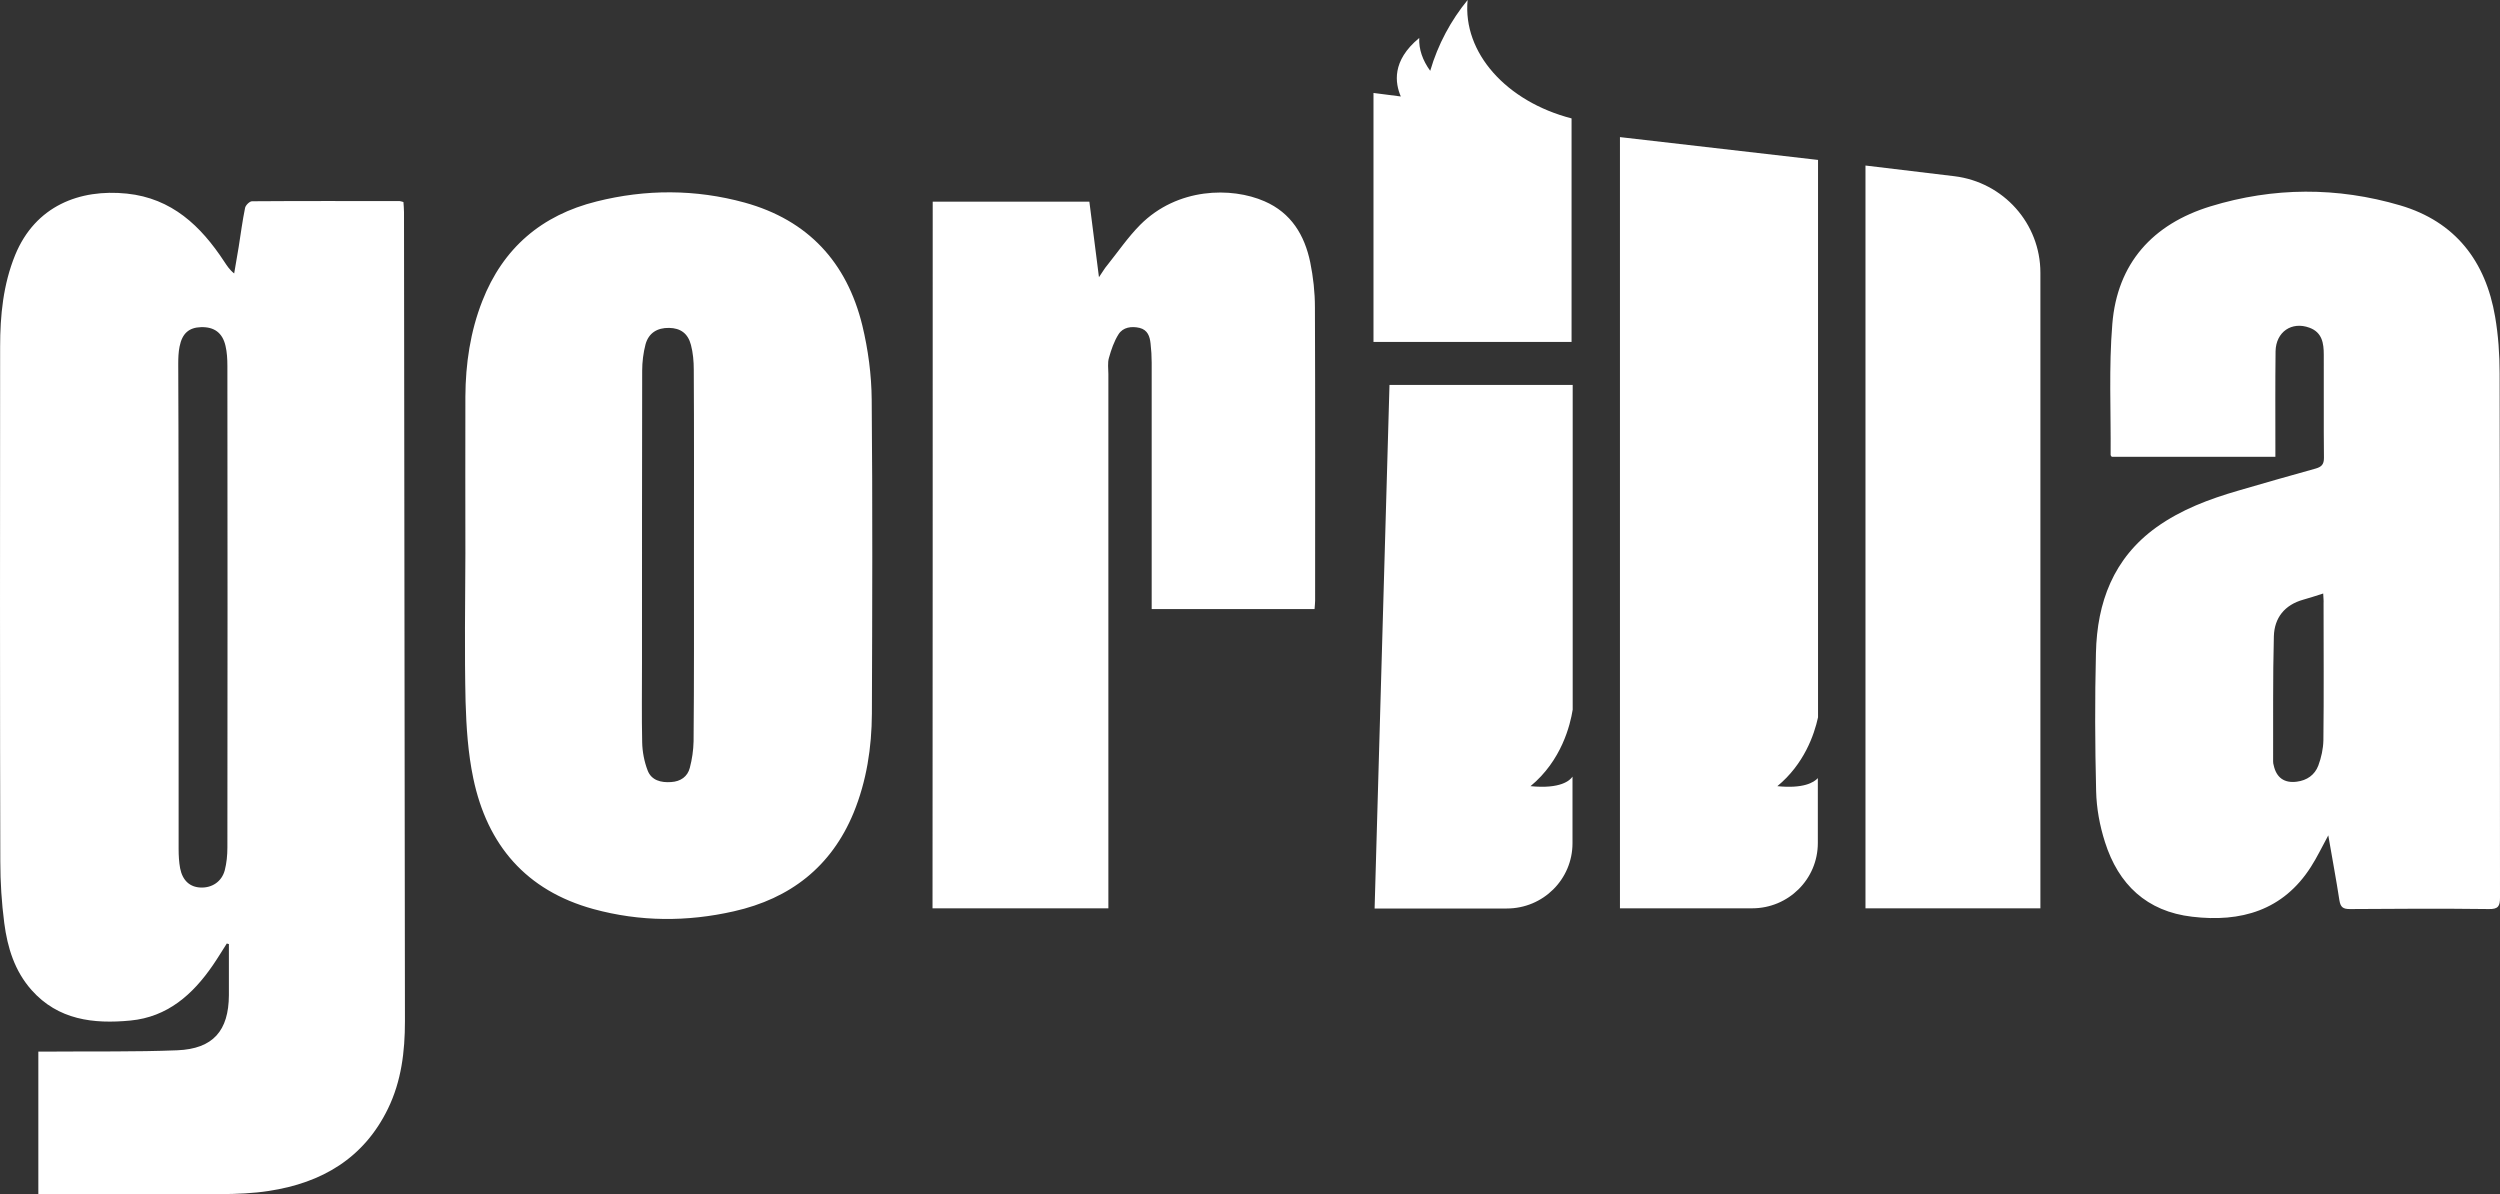 <?xml version="1.0" encoding="UTF-8"?> <svg xmlns="http://www.w3.org/2000/svg" width="337" height="161" viewBox="0 0 337 161" fill="none"><rect x="0" y="0" width="337" height="161" fill="#333333" stroke="none"/> <path fill-rule="evenodd" clip-rule="evenodd" d="M30.576 127.181C29.941 128.165 29.357 129.148 28.697 130.106C25.982 134.065 22.58 137.09 17.581 137.569C12.606 138.049 7.834 137.494 4.255 133.46C1.971 130.888 1.007 127.736 0.575 124.433C0.22 121.684 0.042 118.91 0.042 116.137C-0.009 101.513 -0.009 61.372 0.017 46.748C0.017 42.536 0.423 38.351 2.047 34.367C4.763 27.761 10.728 25.441 17.098 26.097C23.164 26.727 27.073 30.459 30.22 35.25C30.576 35.779 30.906 36.334 31.566 36.863C31.768 35.678 31.971 34.468 32.175 33.283C32.454 31.518 32.682 29.753 33.038 28.013C33.114 27.66 33.647 27.13 33.977 27.13C40.601 27.08 47.251 27.105 53.875 27.105C54.002 27.105 54.129 27.181 54.383 27.232C54.408 27.66 54.459 28.114 54.459 28.593C54.51 56.455 54.535 109.808 54.586 137.671C54.586 141.755 54.104 145.739 52.302 149.445C49.053 156.127 43.393 159.455 36.235 160.539C34.129 160.868 31.971 160.943 29.84 160.969C22.149 161.019 14.484 160.994 6.794 160.994C6.286 160.994 5.778 160.994 5.169 160.994C5.169 154.539 5.169 148.235 5.169 141.755C5.727 141.755 6.235 141.755 6.743 141.755C12.453 141.705 18.189 141.805 23.9 141.579C28.723 141.377 30.829 138.956 30.855 134.14C30.855 131.846 30.855 129.551 30.855 127.257C30.753 127.257 30.677 127.206 30.576 127.181V127.181ZM188.829 13.004C188.072 11.236 187.554 8.217 191.313 5.118C191.242 6.641 191.773 8.144 192.793 9.547C193.837 5.969 195.6 2.726 197.836 0C197.151 7.11 203.065 13.691 211.846 15.96V46.092H185.146V12.531L188.829 13.004ZM239.587 105.976C243.192 103.001 244.563 99.042 245.07 96.697V21.558L218.369 18.482V122.441H236.187C241.086 122.441 245.044 118.508 245.044 113.641V104.892C244.512 105.472 243.115 106.329 239.587 105.976ZM206.313 105.975C210.501 102.521 211.669 97.73 211.999 95.663V51.89H187.303L185.297 122.466H203.116C208.014 122.466 211.973 118.532 211.973 113.666V104.69C211.643 105.194 210.374 106.379 206.313 105.975V105.975ZM251.466 22.314V122.441H275.045V36.762C275.045 30.131 270.071 24.559 263.446 23.752L251.466 22.314V22.314ZM125.729 27.181C132.81 27.181 139.79 27.181 146.846 27.181C147.277 30.484 147.684 33.737 148.14 37.367C148.648 36.636 148.902 36.157 149.257 35.754C150.729 33.913 152.049 31.971 153.699 30.307C158.724 25.265 166.008 25.189 170.45 27.13C174.054 28.694 175.856 31.694 176.618 35.35C177.023 37.342 177.252 39.385 177.252 41.427C177.303 54.614 177.278 67.801 177.278 80.989C177.278 81.342 177.227 81.669 177.201 82.098C169.943 82.098 162.709 82.098 155.247 82.098C155.247 81.618 155.247 81.114 155.247 80.635C155.247 70.045 155.247 59.455 155.247 48.891C155.247 48.033 155.196 47.151 155.094 46.293C154.994 45.36 154.714 44.478 153.623 44.201C152.531 43.948 151.389 44.1 150.78 45.058C150.171 46.016 149.79 47.151 149.486 48.235C149.283 48.916 149.409 49.697 149.409 50.428C149.409 73.853 149.409 97.277 149.409 120.701C149.409 121.256 149.409 121.81 149.409 122.441C141.44 122.441 133.623 122.441 125.704 122.441C125.729 90.696 125.729 59.001 125.729 27.181V27.181ZM62.733 74.659C62.733 67.6 62.708 60.514 62.733 53.454C62.759 49.042 63.393 44.705 65.017 40.57C67.809 33.434 73.013 28.996 80.424 27.155C87.049 25.491 93.749 25.491 100.373 27.307C108.952 29.677 114.155 35.376 116.236 43.847C117.023 47.1 117.48 50.529 117.505 53.883C117.633 67.978 117.582 82.073 117.531 96.192C117.505 100.781 116.82 105.27 115.069 109.556C112.074 116.818 106.541 121.13 98.927 122.844C92.606 124.281 86.261 124.256 79.993 122.541C70.906 120.045 65.677 113.893 63.799 104.917C63.089 101.538 62.86 98.033 62.759 94.579C62.606 87.922 62.708 81.291 62.733 74.659V74.659ZM93.545 74.811C93.545 66.49 93.571 58.144 93.52 49.823C93.52 48.714 93.419 47.554 93.14 46.495C92.734 44.932 91.718 44.226 90.196 44.201C88.597 44.175 87.454 44.881 87.023 46.394C86.719 47.554 86.566 48.79 86.566 49.975C86.54 63.111 86.54 76.273 86.54 89.409C86.54 92.965 86.49 96.52 86.566 100.075C86.591 101.336 86.845 102.673 87.302 103.857C87.809 105.194 89.104 105.522 90.475 105.421C91.744 105.345 92.683 104.69 92.987 103.504C93.292 102.345 93.469 101.134 93.495 99.924C93.571 91.553 93.545 83.182 93.545 74.811V74.811ZM313.853 112.607C312.989 114.196 312.329 115.582 311.518 116.843C307.761 122.743 302.051 124.357 295.502 123.575C289.385 122.87 285.552 119.213 283.751 113.514C283.04 111.295 282.609 108.951 282.558 106.631C282.405 100.428 282.38 94.225 282.533 88.023C282.684 81.215 284.867 75.264 290.68 71.079C294.03 68.683 297.812 67.271 301.721 66.137C305.198 65.128 308.675 64.12 312.152 63.161C312.939 62.934 313.268 62.607 313.268 61.724C313.218 57.085 313.268 52.445 313.244 47.806C313.244 46.293 313.04 44.806 311.314 44.175C308.929 43.292 306.797 44.73 306.746 47.352C306.695 51.613 306.721 55.849 306.721 60.11C306.721 60.564 306.721 61.044 306.721 61.573C299.258 61.573 291.949 61.573 284.664 61.573C284.588 61.472 284.513 61.397 284.513 61.346C284.563 55.446 284.258 49.52 284.741 43.671C285.401 35.501 290.172 30.206 297.989 27.811C306.467 25.214 315.071 25.189 323.548 27.685C330.985 29.878 335.071 35.224 336.34 42.687C336.772 45.209 336.949 47.781 336.949 50.327C337 73.878 336.975 97.453 337 121.003C337 122.138 336.772 122.567 335.503 122.541C329.259 122.466 323.015 122.491 316.771 122.541C315.832 122.541 315.502 122.289 315.35 121.356C314.918 118.533 314.386 115.733 313.853 112.607V112.607ZM313.168 80.005C312.127 80.333 311.314 80.61 310.477 80.837C307.964 81.543 306.593 83.283 306.517 85.754C306.365 91.376 306.441 97.025 306.416 102.647C306.416 102.824 306.442 103 306.492 103.151C306.848 104.816 307.913 105.597 309.614 105.37C310.985 105.194 312.025 104.462 312.508 103.202C312.913 102.117 313.168 100.932 313.193 99.798C313.268 93.645 313.217 87.493 313.217 81.316C313.243 80.988 313.193 80.61 313.168 80.005V80.005ZM24.078 94.579C24.078 101.211 24.078 107.842 24.078 114.473C24.078 115.331 24.129 116.213 24.281 117.045C24.611 118.709 25.601 119.592 27.073 119.642C28.596 119.692 29.89 118.835 30.296 117.322C30.55 116.339 30.652 115.28 30.652 114.246C30.677 101.109 30.677 62.456 30.652 49.319C30.652 48.412 30.601 47.479 30.398 46.621C29.992 44.856 28.875 44.05 27.098 44.1C25.474 44.15 24.56 44.932 24.205 46.722C24.053 47.479 24.027 48.26 24.027 49.042C24.078 55.698 24.078 87.898 24.078 94.579V94.579Z" fill="white"></path> </svg> 